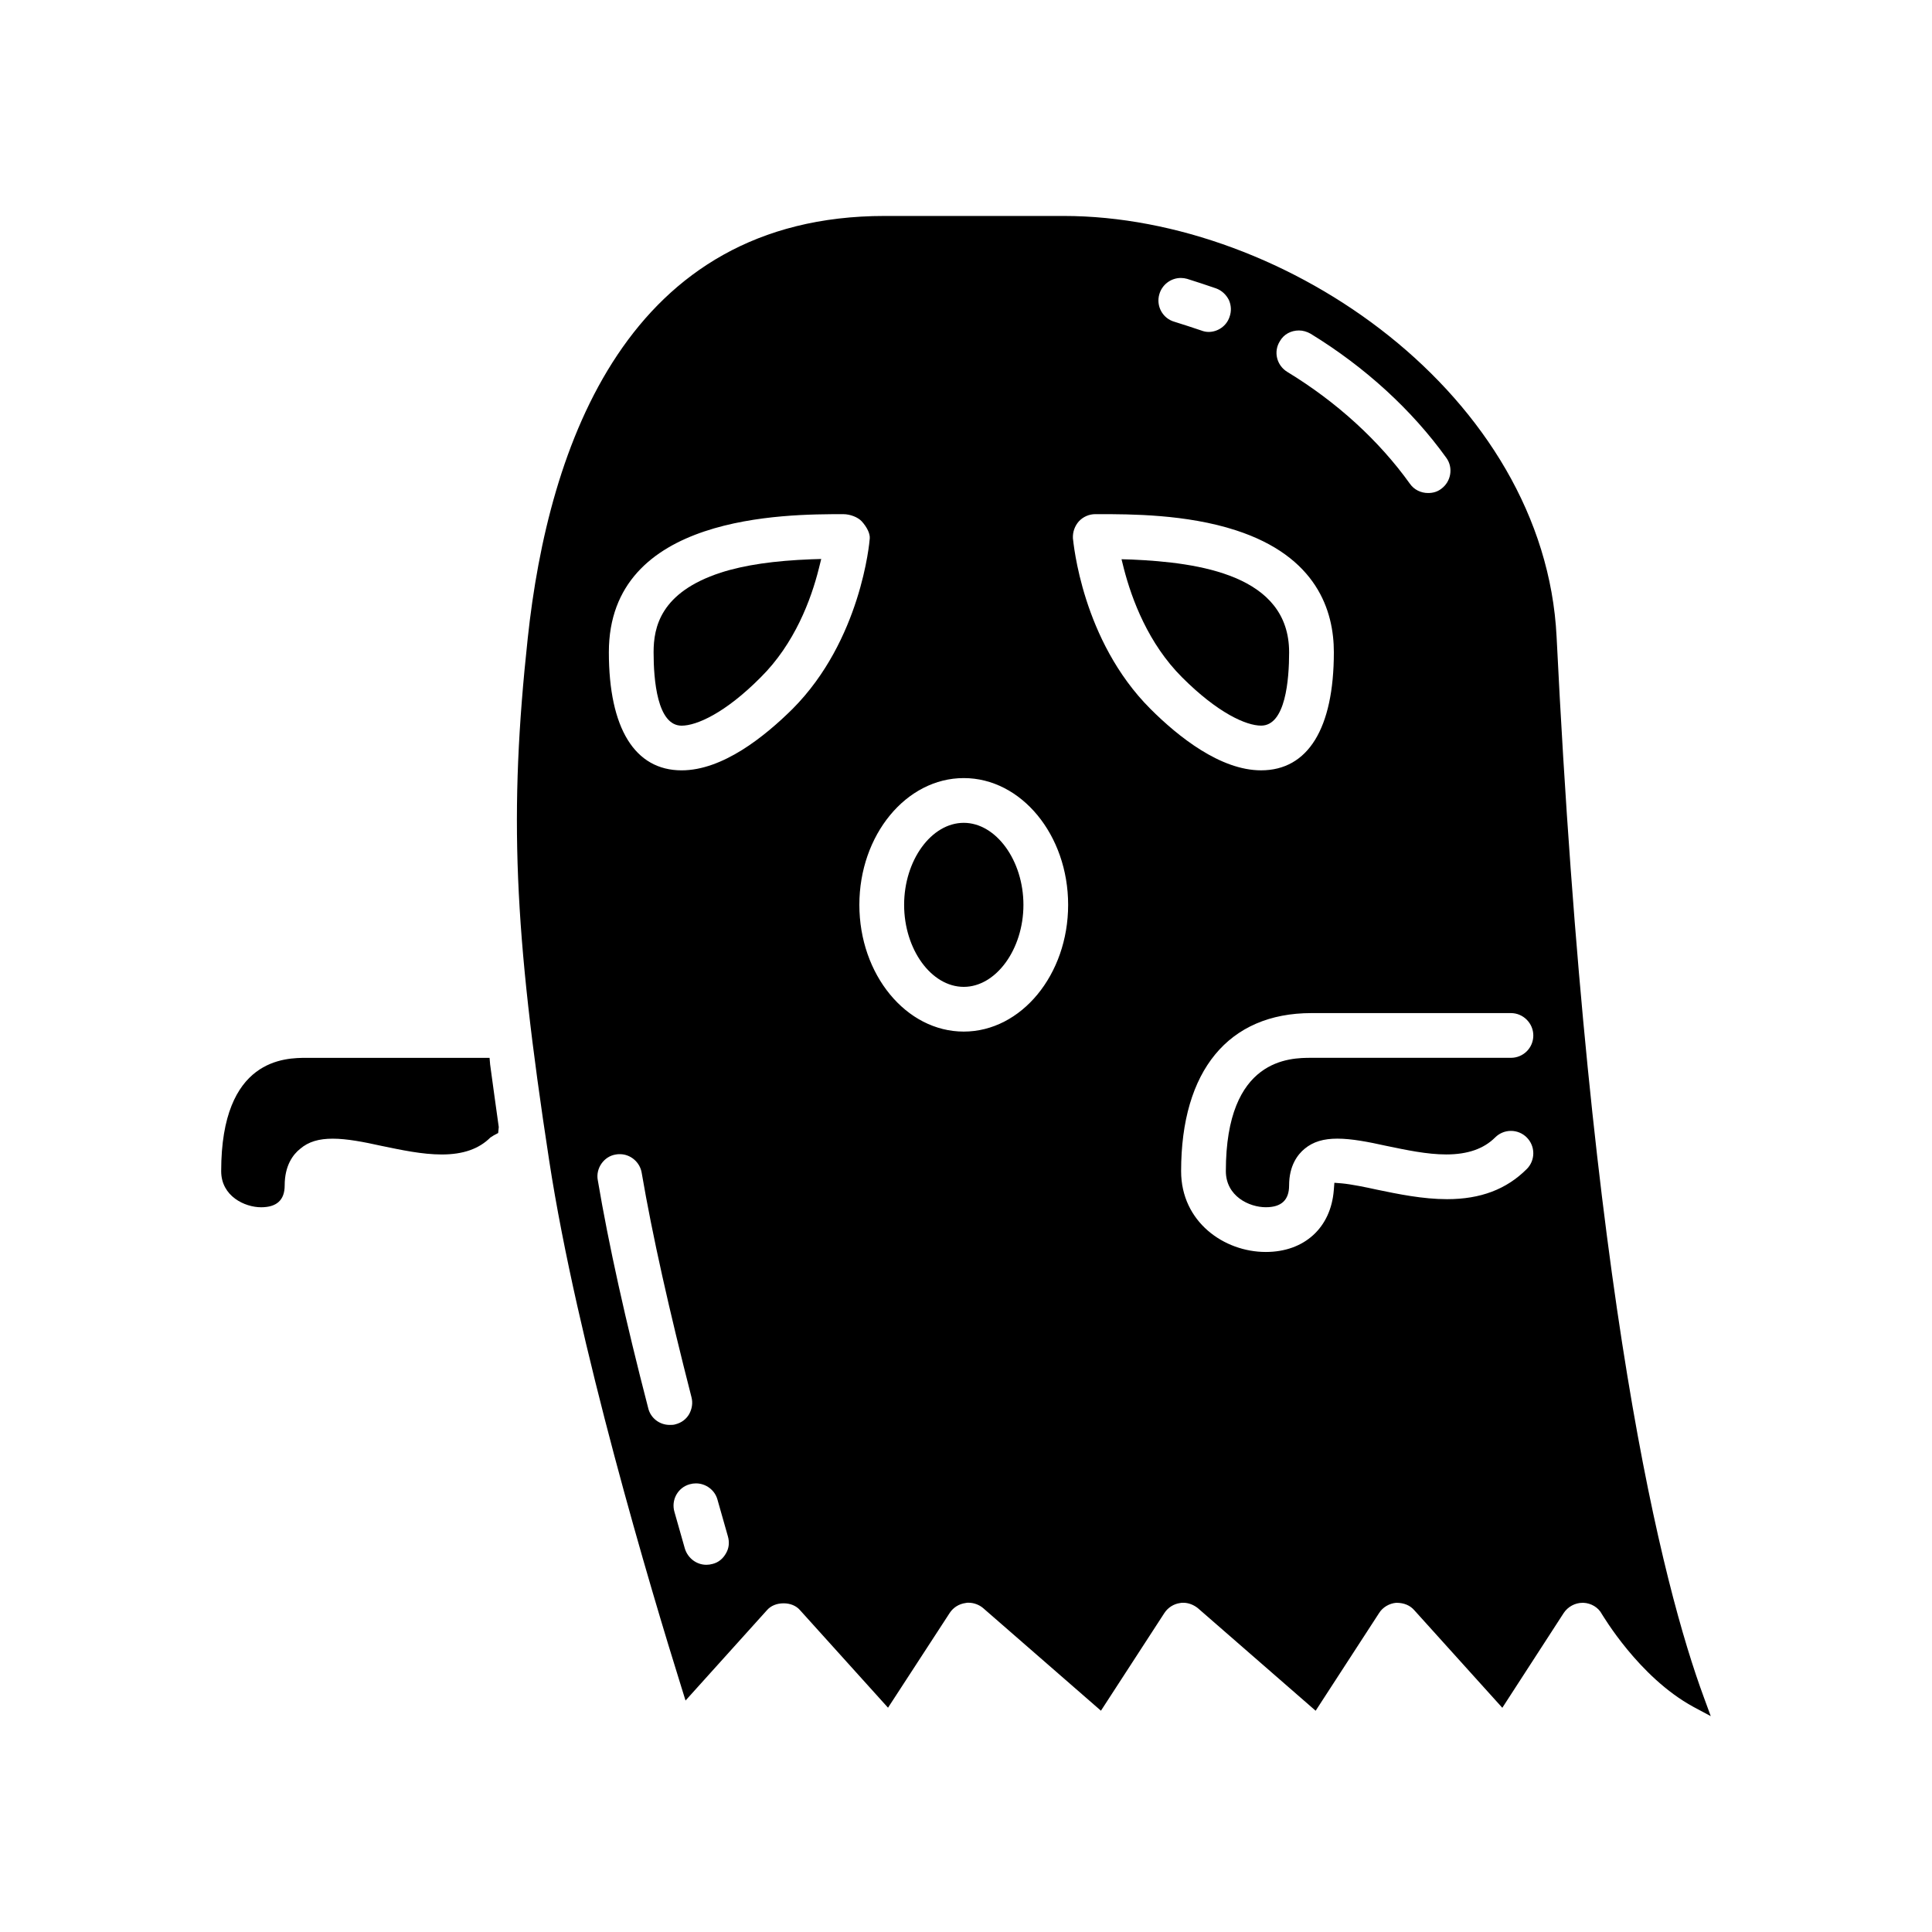 <?xml version="1.0" encoding="UTF-8"?>
<!-- Uploaded to: ICON Repo, www.iconrepo.com, Generator: ICON Repo Mixer Tools -->
<svg fill="#000000" width="800px" height="800px" version="1.1" viewBox="144 144 512 512" xmlns="http://www.w3.org/2000/svg">
 <g>
  <path d="m399.41 362.06c-8.613 0-15.809 9.957-15.809 21.734s7.195 21.734 15.809 21.734c8.535 0 15.809-9.957 15.809-21.734s-7.273-21.734-15.809-21.734z"/>
  <path d="m595.56 593.87c-10.824-29.324-30.348-104.8-39.047-281.12-3.156-63.789-71.594-111.52-130.63-111.52h-47.422c-68.203 0-89.152 60.859-94.605 111.91-4.984 46.23-3.715 77.297 5.691 138.47 7.352 48.051 26.953 113.73 35.094 139.73l1.031 3.32 21.578-23.945c1.031-1.188 2.606-1.82 4.426-1.82 1.738 0 3.32 0.629 4.344 1.82l23.316 25.844 16.359-25.137c0.945-1.426 2.449-2.371 4.188-2.606 0.234-0.078 0.551-0.078 0.789-0.078 1.426 0 2.844 0.551 3.871 1.426l31.219 27.191 16.832-25.922c0.945-1.426 2.449-2.371 4.109-2.606 0.316-0.078 0.551-0.078 0.867-0.078 1.426 0 2.762 0.551 3.871 1.426l31.219 27.191 16.832-25.922c0.945-1.504 2.684-2.527 4.504-2.684h0.078c2.055 0 3.637 0.707 4.738 1.977l23.316 25.844 16.281-25.137c1.109-1.66 3.008-2.684 4.984-2.684h0.234c1.977 0.078 3.953 1.188 4.894 3.008 0.156 0.156 9.723 16.672 24.262 24.578l4.582 2.449zm-112.38-359.45c1.031-1.82 2.922-2.844 5.062-2.844 1.031 0 2.133 0.316 3.086 0.867 14.461 8.848 26.867 20.23 35.961 32.883 1.898 2.606 1.266 6.32-1.348 8.219-1.023 0.789-2.211 1.109-3.481 1.109-1.898 0-3.715-0.867-4.816-2.449-8.141-11.383-19.363-21.656-32.48-29.637-2.859-1.746-3.727-5.387-1.984-8.148zm-31.93-12.492c0.707-2.449 3.008-4.266 5.691-4.266 0.551 0 1.109 0.078 1.66 0.234 2.527 0.789 5.141 1.66 7.668 2.527 1.504 0.551 2.684 1.66 3.402 3.086 0.629 1.426 0.707 3.008 0.156 4.504-0.789 2.371-3.086 3.953-5.535 3.953-0.707 0-1.348-0.156-1.977-0.395-2.371-0.789-4.738-1.582-7.039-2.289-3.16-0.871-4.981-4.191-4.027-7.356zm-135.46 295.27c-6.008-23.16-10.508-43.469-13.359-60.379-0.316-1.582 0.078-3.164 0.945-4.426 0.945-1.348 2.289-2.211 3.871-2.449 0.395-0.078 0.707-0.078 1.031-0.078 2.844 0 5.297 2.133 5.769 4.894 2.844 16.672 7.352 36.668 13.203 59.512 0.395 1.504 0.156 3.086-0.629 4.504-0.789 1.348-2.055 2.289-3.637 2.684-0.473 0.156-0.945 0.156-1.504 0.156-2.695 0.008-5.062-1.809-5.691-4.418zm20.625 38.41c-0.789 1.426-1.977 2.449-3.559 2.844-0.551 0.156-1.109 0.234-1.66 0.234-2.606 0-4.894-1.738-5.691-4.266l-2.762-9.723c-0.945-3.164 0.867-6.481 4.031-7.352 0.551-0.156 1.109-0.234 1.66-0.234 2.606 0 4.984 1.738 5.691 4.266l2.762 9.723c0.469 1.586 0.312 3.168-0.473 4.508zm17.625-223.74c-7.512 7.43-18.57 16.281-29.402 16.281-12.406 0-19.285-11.148-19.285-31.301 0-36.59 46.793-36.59 62.117-36.59 1.82 0 3.871 0.789 4.894 1.898 1.426 1.582 2.211 3.242 2.133 4.504-0.07 1.105-2.359 27.031-20.457 45.207zm45.363 85.512c-15.258 0-27.664-15.098-27.664-33.59s12.406-33.59 27.664-33.59 27.664 15.098 27.664 33.59-12.414 33.59-27.664 33.59zm49.477-85.512c-18.176-18.176-20.387-44.098-20.547-45.211-0.078-1.66 0.473-3.242 1.582-4.504 1.109-1.188 2.684-1.898 4.344-1.898h1.109c8.062 0 23.004 0 36.117 4.266 21.5 6.957 26 21.34 26 32.324 0 20.23-6.871 31.301-19.285 31.301-10.75 0-21.895-8.855-29.32-16.277zm30.582 132.06c4.109 0 6.164-1.898 6.164-5.769 0-5.297 2.289-8.219 4.109-9.723 2.289-1.898 5.055-2.684 8.691-2.684 3.793 0 8.219 0.867 12.879 1.898 5.375 1.109 10.824 2.289 15.965 2.289 5.691 0 9.957-1.504 12.957-4.504 1.109-1.109 2.606-1.738 4.188-1.738s3.086 0.629 4.188 1.738c1.109 1.109 1.738 2.606 1.738 4.188 0 1.582-0.629 3.086-1.738 4.188-5.375 5.375-12.25 7.981-21.105 7.981-6.481 0-12.965-1.348-18.648-2.527-2.844-0.629-6.715-1.426-9.25-1.66l-1.977-0.156-0.156 1.977c-0.789 9.957-7.824 16.359-18.02 16.359-11.066 0-22.441-7.981-22.441-21.418 0-26.633 12.562-41.887 34.535-41.887h52.875c3.242 0 5.926 2.684 5.926 5.926 0 3.32-2.684 5.926-5.926 5.926h-52.875c-5.613 0-22.68 0-22.68 30.031 0.016 6.648 6.18 9.566 10.602 9.566z"/>
  <path d="m273.74 424.34h-48.445c-5.613 0-22.68 0-22.68 30.031 0 6.637 6.242 9.566 10.586 9.566 4.109 0 6.242-1.898 6.242-5.769 0-5.297 2.211-8.219 4.109-9.723 2.211-1.898 4.984-2.684 8.613-2.684 3.793 0 8.219 0.867 12.879 1.898 5.375 1.109 10.824 2.289 16.043 2.289 5.691 0 9.879-1.504 12.879-4.504 0.234-0.156 0.551-0.316 0.867-0.551l1.188-0.629 0.156-1.582c-0.789-5.769-1.582-11.227-2.289-16.594z"/>
  <path d="m485.63 316.86c0-20.469-23.867-23.789-41.73-24.578l-2.684-0.078 0.629 2.527c2.133 8.219 6.481 19.836 15.414 28.766 9.484 9.484 16.996 12.801 20.949 12.801 6.481 0.004 7.422-12.164 7.422-19.438z"/>
  <path d="m334.99 295.76c-15.965 5.219-17.781 14.461-17.781 21.105 0 7.273 0.945 19.445 7.43 19.445 3.953 0 11.539-3.32 20.949-12.801 9.004-8.926 13.359-20.625 15.414-28.844l0.629-2.527-2.606 0.078c-9.812 0.379-17.629 1.488-24.035 3.543z"/>
 </g>
</svg>